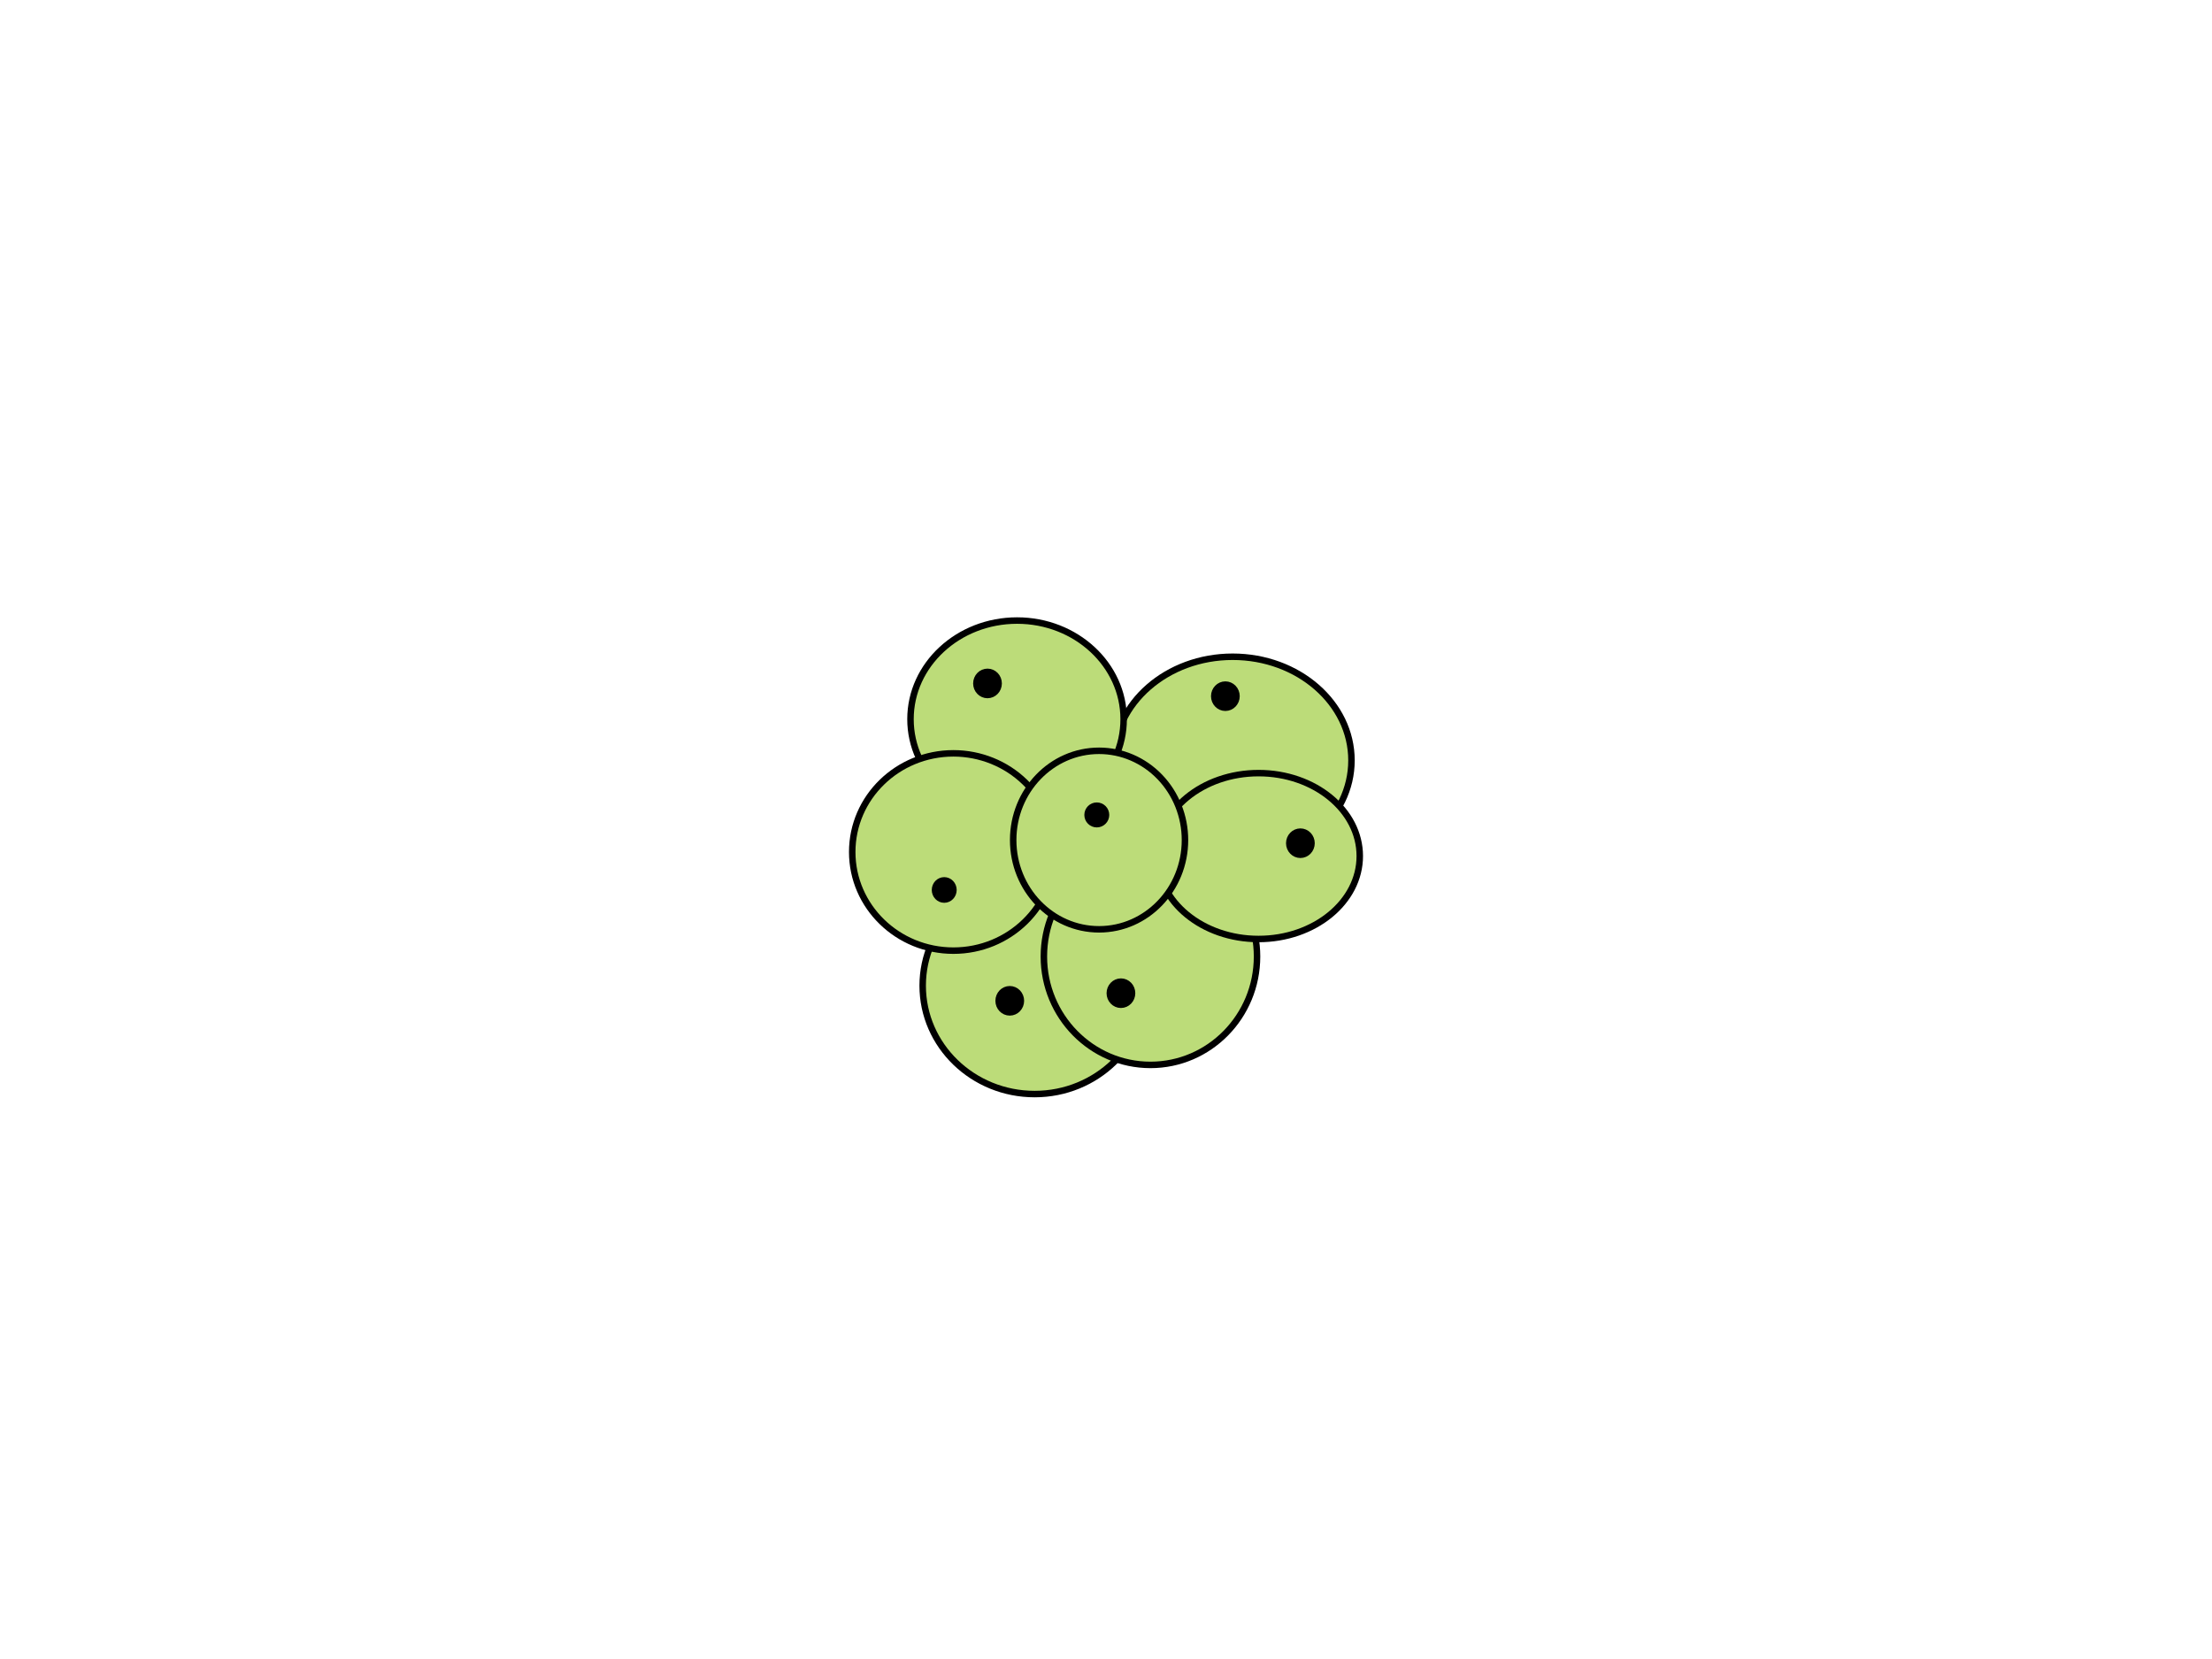 <svg version="1.1" viewBox="0.0 0.0 1024.0 768.0" fill="none" stroke="none" stroke-linecap="square" stroke-miterlimit="10" xmlns:xlink="http://www.w3.org/1999/xlink" xmlns="http://www.w3.org/2000/svg"><clipPath id="p.0"><path d="m0 0l1024.0 0l0 768.0l-1024.0 0l0 -768.0z" clip-rule="nonzero"/></clipPath><g clip-path="url(#p.0)"><path fill="#000000" fill-opacity="0.0" d="m0 0l1024.0 0l0 768.0l-1024.0 0z" fill-rule="evenodd"/><path fill="#bcdc79" d="m515.623 352.013l0 0c0 -26.501 24.628 -47.984 55.008 -47.984l0 0c30.38 0 55.008 21.483 55.008 47.984l0 0c0 26.501 -24.628 47.984 -55.008 47.984l0 0c-30.38 0 -55.008 -21.483 -55.008 -47.984z" fill-rule="evenodd"/><path stroke="#000000" stroke-width="3.0" stroke-linejoin="round" stroke-linecap="butt" d="m515.623 352.013l0 0c0 -26.501 24.628 -47.984 55.008 -47.984l0 0c30.38 0 55.008 21.483 55.008 47.984l0 0c0 26.501 -24.628 47.984 -55.008 47.984l0 0c-30.38 0 -55.008 -21.483 -55.008 -47.984z" fill-rule="evenodd"/><path fill="#bcdc79" d="m421.493 332.941l0 0c0 -25.222 22.09 -45.669 49.339 -45.669l0 0c27.249 0 49.339 20.447 49.339 45.669l0 0c0 25.222 -22.09 45.669 -49.339 45.669l0 0c-27.249 0 -49.339 -20.447 -49.339 -45.669z" fill-rule="evenodd"/><path stroke="#000000" stroke-width="3.0" stroke-linejoin="round" stroke-linecap="butt" d="m421.493 332.941l0 0c0 -25.222 22.09 -45.669 49.339 -45.669l0 0c27.249 0 49.339 20.447 49.339 45.669l0 0c0 25.222 -22.09 45.669 -49.339 45.669l0 0c-27.249 0 -49.339 -20.447 -49.339 -45.669z" fill-rule="evenodd"/><path fill="#bcdc79" d="m427.136 456.285l0 0c0 -27.719 23.204 -50.189 51.827 -50.189l0 0c13.745 0 26.928 5.288 36.647 14.7c9.719 9.412 15.18 22.178 15.18 35.489l0 0c0 27.719 -23.204 50.189 -51.827 50.189l0 0c-28.623 0 -51.827 -22.47 -51.827 -50.189z" fill-rule="evenodd"/><path stroke="#000000" stroke-width="3.0" stroke-linejoin="round" stroke-linecap="butt" d="m427.136 456.285l0 0c0 -27.719 23.204 -50.189 51.827 -50.189l0 0c13.745 0 26.928 5.288 36.647 14.7c9.719 9.412 15.18 22.178 15.18 35.489l0 0c0 27.719 -23.204 50.189 -51.827 50.189l0 0c-28.623 0 -51.827 -22.47 -51.827 -50.189z" fill-rule="evenodd"/><path fill="#bcdc79" d="m394.52 394.411l0 0c0 -25.222 20.976 -45.669 46.85 -45.669l0 0c12.425 0 24.342 4.812 33.128 13.376c8.786 8.565 13.722 20.181 13.722 32.293l0 0c0 25.222 -20.976 45.669 -46.85 45.669l0 0c-25.875 0 -46.85 -20.447 -46.85 -45.669z" fill-rule="evenodd"/><path stroke="#000000" stroke-width="3.0" stroke-linejoin="round" stroke-linecap="butt" d="m394.52 394.411l0 0c0 -25.222 20.976 -45.669 46.85 -45.669l0 0c12.425 0 24.342 4.812 33.128 13.376c8.786 8.565 13.722 20.181 13.722 32.293l0 0c0 25.222 -20.976 45.669 -46.85 45.669l0 0c-25.875 0 -46.85 -20.447 -46.85 -45.669z" fill-rule="evenodd"/><path fill="#bcdc79" d="m483.24 442.788l0 0c0 -27.719 22.09 -50.189 49.339 -50.189l0 0c13.085 0 25.635 5.288 34.888 14.7c9.253 9.412 14.451 22.178 14.451 35.489l0 0c0 27.719 -22.09 50.189 -49.339 50.189l0 0c-27.249 0 -49.339 -22.47 -49.339 -50.189z" fill-rule="evenodd"/><path stroke="#000000" stroke-width="3.0" stroke-linejoin="round" stroke-linecap="butt" d="m483.24 442.788l0 0c0 -27.719 22.09 -50.189 49.339 -50.189l0 0c13.085 0 25.635 5.288 34.888 14.7c9.253 9.412 14.451 22.178 14.451 35.489l0 0c0 27.719 -22.09 50.189 -49.339 50.189l0 0c-27.249 0 -49.339 -22.47 -49.339 -50.189z" fill-rule="evenodd"/><path fill="#bcdc79" d="m535.779 396.293l0 0c0 -21.204 20.976 -38.394 46.85 -38.394l0 0c25.875 0 46.85 17.189 46.85 38.394l0 0c0 21.204 -20.976 38.394 -46.85 38.394l0 0c-25.875 0 -46.85 -17.189 -46.85 -38.394z" fill-rule="evenodd"/><path stroke="#000000" stroke-width="3.0" stroke-linejoin="round" stroke-linecap="butt" d="m535.779 396.293l0 0c0 -21.204 20.976 -38.394 46.85 -38.394l0 0c25.875 0 46.85 17.189 46.85 38.394l0 0c0 21.204 -20.976 38.394 -46.85 38.394l0 0c-25.875 0 -46.85 -17.189 -46.85 -38.394z" fill-rule="evenodd"/><path fill="#bcdc79" d="m469.03 388.888l0 0c0 -22.822 17.803 -41.323 39.764 -41.323l0 0c10.546 0 20.66 4.354 28.117 12.103c7.457 7.75 11.647 18.26 11.647 29.22l0 0c0 22.822 -17.803 41.323 -39.764 41.323l0 0c-21.961 0 -39.764 -18.501 -39.764 -41.323z" fill-rule="evenodd"/><path stroke="#000000" stroke-width="3.0" stroke-linejoin="round" stroke-linecap="butt" d="m469.03 388.888l0 0c0 -22.822 17.803 -41.323 39.764 -41.323l0 0c10.546 0 20.66 4.354 28.117 12.103c7.457 7.75 11.647 18.26 11.647 29.22l0 0c0 22.822 -17.803 41.323 -39.764 41.323l0 0c-21.961 0 -39.764 -18.501 -39.764 -41.323z" fill-rule="evenodd"/><path fill="#000000" d="m562.11 322.279l0 0c0 -2.957 2.306 -5.354 5.15 -5.354l0 0c1.366 0 2.676 0.564 3.641 1.568c0.966 1.004 1.508 2.366 1.508 3.786l0 0c0 2.957 -2.306 5.354 -5.15 5.354l0 0c-2.844 0 -5.15 -2.397 -5.15 -5.354z" fill-rule="evenodd"/><path stroke="#000000" stroke-width="3.0" stroke-linejoin="round" stroke-linecap="butt" d="m562.11 322.279l0 0c0 -2.957 2.306 -5.354 5.15 -5.354l0 0c1.366 0 2.676 0.564 3.641 1.568c0.966 1.004 1.508 2.366 1.508 3.786l0 0c0 2.957 -2.306 5.354 -5.15 5.354l0 0c-2.844 0 -5.15 -2.397 -5.15 -5.354z" fill-rule="evenodd"/><path fill="#000000" d="m451.995 316.38l0 0c0 -2.957 2.306 -5.354 5.15 -5.354l0 0c1.366 0 2.676 0.564 3.641 1.568c0.966 1.004 1.508 2.366 1.508 3.786l0 0c0 2.957 -2.306 5.354 -5.15 5.354l0 0c-2.844 0 -5.15 -2.397 -5.15 -5.354z" fill-rule="evenodd"/><path stroke="#000000" stroke-width="3.0" stroke-linejoin="round" stroke-linecap="butt" d="m451.995 316.38l0 0c0 -2.957 2.306 -5.354 5.15 -5.354l0 0c1.366 0 2.676 0.564 3.641 1.568c0.966 1.004 1.508 2.366 1.508 3.786l0 0c0 2.957 -2.306 5.354 -5.15 5.354l0 0c-2.844 0 -5.15 -2.397 -5.15 -5.354z" fill-rule="evenodd"/><path fill="#000000" d="m432.84 411.991l0 0c0 -2.453 1.911 -4.441 4.268 -4.441l0 0c1.132 0 2.217 0.468 3.018 1.301c0.8 0.833 1.25 1.962 1.25 3.14l0 0c0 2.453 -1.911 4.441 -4.268 4.441l0 0c-2.357 0 -4.268 -1.988 -4.268 -4.441z" fill-rule="evenodd"/><path stroke="#000000" stroke-width="3.0" stroke-linejoin="round" stroke-linecap="butt" d="m432.84 411.991l0 0c0 -2.453 1.911 -4.441 4.268 -4.441l0 0c1.132 0 2.217 0.468 3.018 1.301c0.8 0.833 1.25 1.962 1.25 3.14l0 0c0 2.453 -1.911 4.441 -4.268 4.441l0 0c-2.357 0 -4.268 -1.988 -4.268 -4.441z" fill-rule="evenodd"/><path fill="#000000" d="m503.47 377.252l0 0c0 -2.366 1.911 -4.283 4.268 -4.283l0 0c1.132 0 2.217 0.451 3.018 1.255c0.8 0.803 1.25 1.893 1.25 3.029l0 0c0 2.366 -1.911 4.283 -4.268 4.283l0 0c-2.357 0 -4.268 -1.918 -4.268 -4.283z" fill-rule="evenodd"/><path stroke="#000000" stroke-width="3.0" stroke-linejoin="round" stroke-linecap="butt" d="m503.47 377.252l0 0c0 -2.366 1.911 -4.283 4.268 -4.283l0 0c1.132 0 2.217 0.451 3.018 1.255c0.8 0.803 1.25 1.893 1.25 3.029l0 0c0 2.366 -1.911 4.283 -4.268 4.283l0 0c-2.357 0 -4.268 -1.918 -4.268 -4.283z" fill-rule="evenodd"/><path fill="#000000" d="m596.84 390.344l0 0c0 -2.957 2.306 -5.354 5.15 -5.354l0 0c1.366 0 2.676 0.564 3.641 1.568c0.966 1.004 1.508 2.366 1.508 3.786l0 0c0 2.957 -2.306 5.354 -5.15 5.354l0 0c-2.844 0 -5.15 -2.397 -5.15 -5.354z" fill-rule="evenodd"/><path stroke="#000000" stroke-width="3.0" stroke-linejoin="round" stroke-linecap="butt" d="m596.84 390.344l0 0c0 -2.957 2.306 -5.354 5.15 -5.354l0 0c1.366 0 2.676 0.564 3.641 1.568c0.966 1.004 1.508 2.366 1.508 3.786l0 0c0 2.957 -2.306 5.354 -5.15 5.354l0 0c-2.844 0 -5.15 -2.397 -5.15 -5.354z" fill-rule="evenodd"/><path fill="#000000" d="m462.299 463.304l0 0c0 -2.957 2.306 -5.354 5.15 -5.354l0 0c1.366 0 2.676 0.564 3.641 1.568c0.966 1.004 1.508 2.366 1.508 3.786l0 0c0 2.957 -2.306 5.354 -5.15 5.354l0 0c-2.844 0 -5.15 -2.397 -5.15 -5.354z" fill-rule="evenodd"/><path stroke="#000000" stroke-width="3.0" stroke-linejoin="round" stroke-linecap="butt" d="m462.299 463.304l0 0c0 -2.957 2.306 -5.354 5.15 -5.354l0 0c1.366 0 2.676 0.564 3.641 1.568c0.966 1.004 1.508 2.366 1.508 3.786l0 0c0 2.957 -2.306 5.354 -5.15 5.354l0 0c-2.844 0 -5.15 -2.397 -5.15 -5.354z" fill-rule="evenodd"/><path fill="#000000" d="m513.763 459.776l0 0c0 -2.957 2.306 -5.354 5.15 -5.354l0 0c1.366 0 2.676 0.564 3.641 1.568c0.966 1.004 1.508 2.366 1.508 3.786l0 0c0 2.957 -2.306 5.354 -5.15 5.354l0 0c-2.844 0 -5.15 -2.397 -5.15 -5.354z" fill-rule="evenodd"/><path stroke="#000000" stroke-width="3.0" stroke-linejoin="round" stroke-linecap="butt" d="m513.763 459.776l0 0c0 -2.957 2.306 -5.354 5.15 -5.354l0 0c1.366 0 2.676 0.564 3.641 1.568c0.966 1.004 1.508 2.366 1.508 3.786l0 0c0 2.957 -2.306 5.354 -5.15 5.354l0 0c-2.844 0 -5.15 -2.397 -5.15 -5.354z" fill-rule="evenodd"/></g></svg>